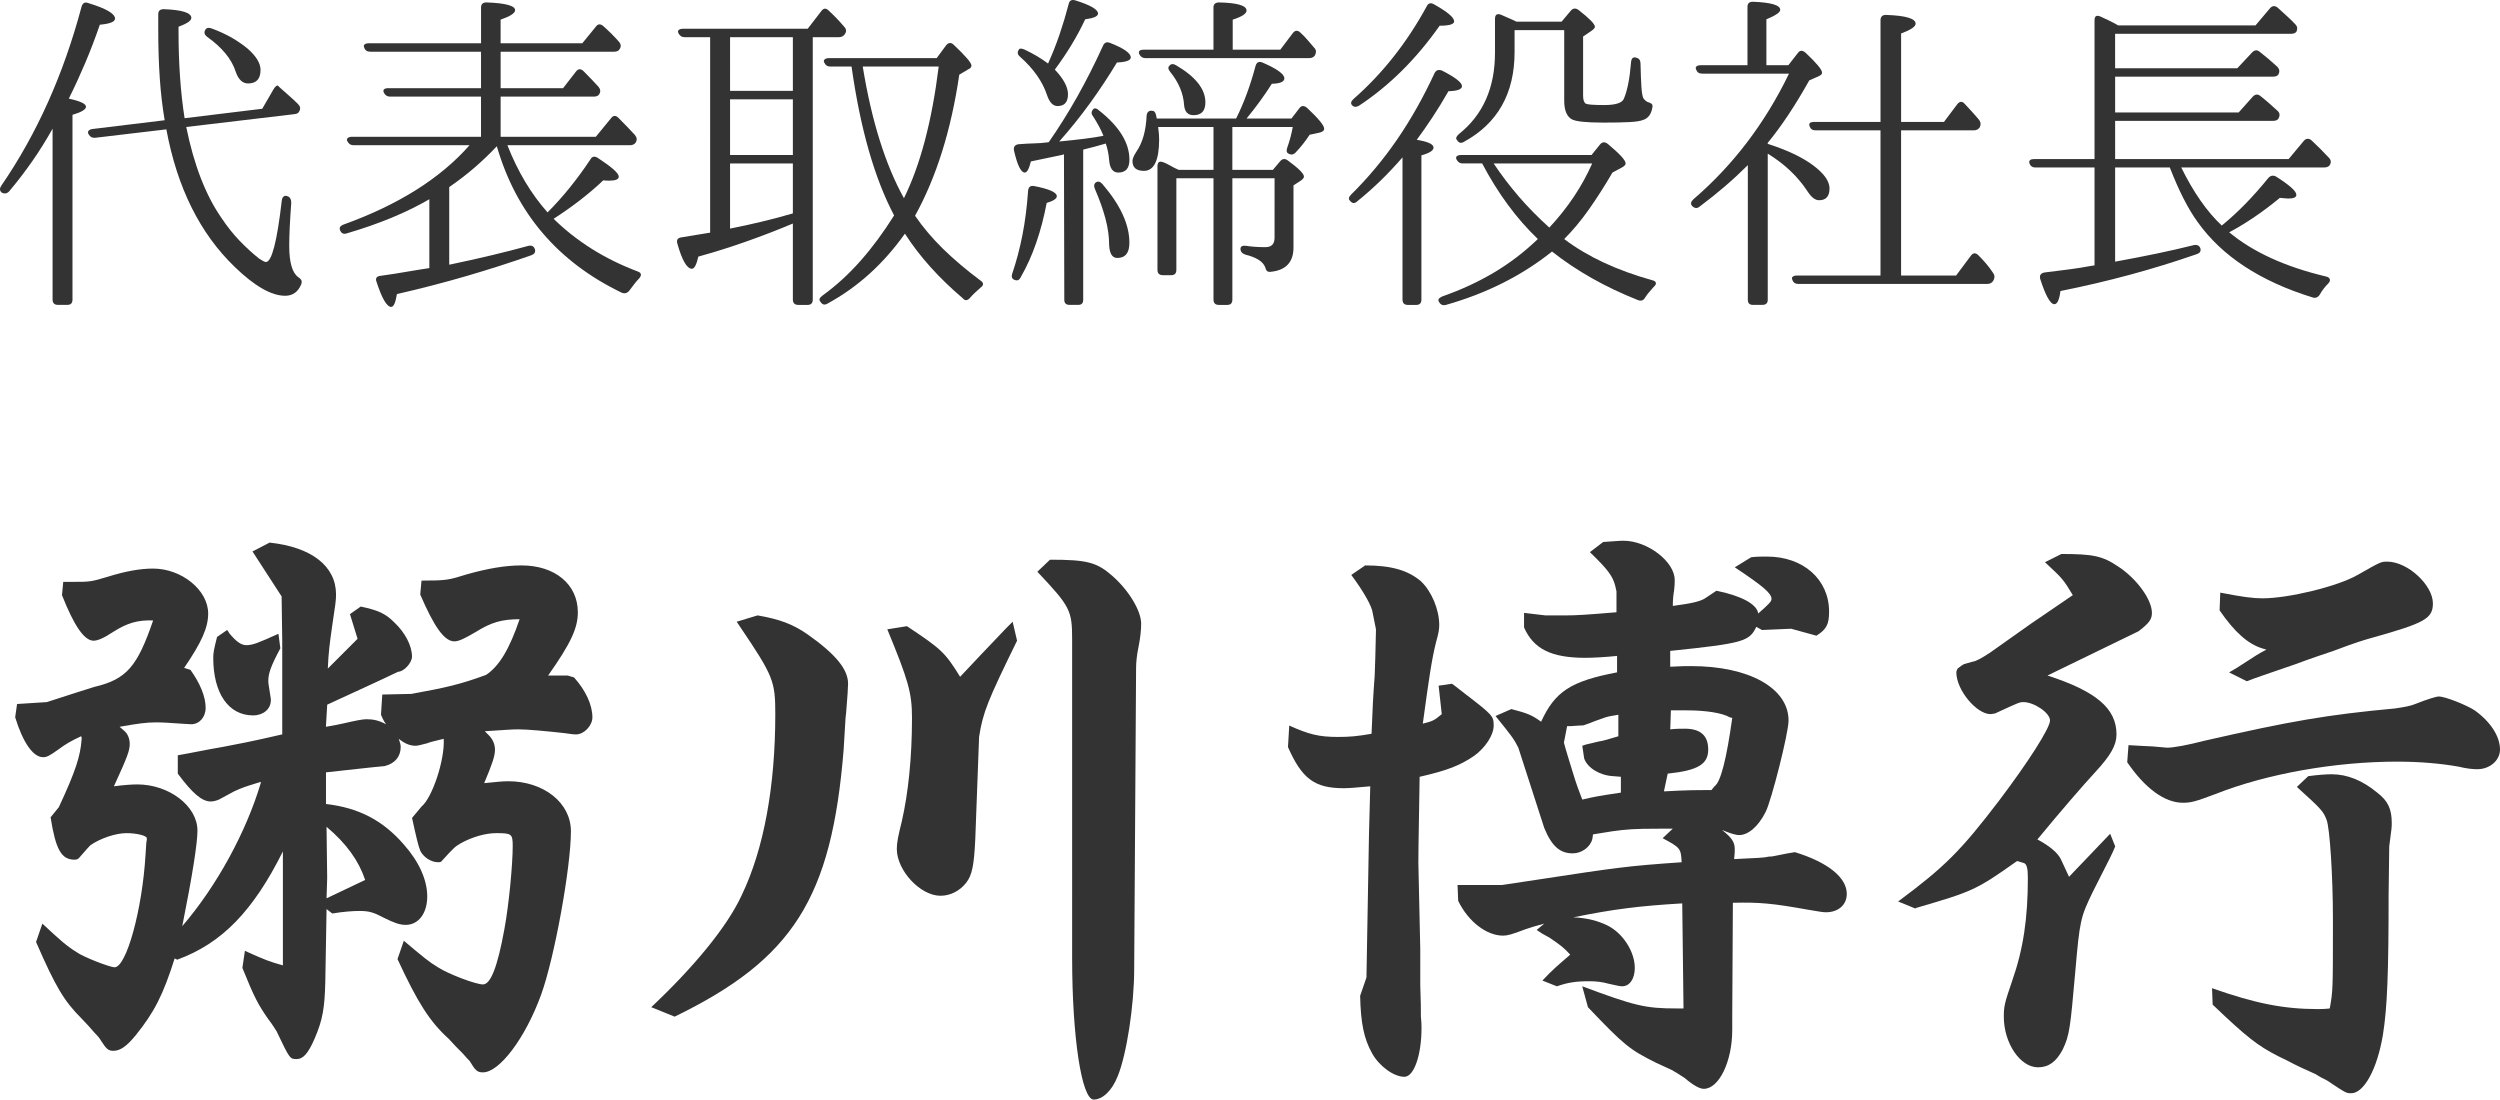 <?xml version="1.0" encoding="utf-8"?>
<!-- Generator: Adobe Illustrator 15.0.0, SVG Export Plug-In . SVG Version: 6.00 Build 0)  -->
<!DOCTYPE svg PUBLIC "-//W3C//DTD SVG 1.1//EN" "http://www.w3.org/Graphics/SVG/1.1/DTD/svg11.dtd">
<svg version="1.1" id="レイヤー_1" xmlns="http://www.w3.org/2000/svg" xmlns:xlink="http://www.w3.org/1999/xlink" x="0px"
	 y="0px" width="118.497px" height="52.119px" viewBox="0 0 118.497 52.119" enable-background="new 0 0 118.497 52.119"
	 xml:space="preserve">
<g>
	<path fill="#333333" d="M3.261,4.675C3.805,4.792,4.076,4.92,4.076,5.059c0,0.128-0.213,0.256-0.64,0.384v8.752
		c0,0.17-0.08,0.256-0.24,0.256H2.749c-0.171,0-0.257-0.086-0.257-0.256V6.099C1.917,7.134,1.229,8.125,0.429,9.075
		C0.322,9.182,0.205,9.198,0.076,9.123c-0.096-0.085-0.102-0.192-0.016-0.32C1.746,6.35,3.015,3.518,3.868,0.307
		c0.054-0.17,0.16-0.224,0.32-0.16c0.843,0.256,1.264,0.501,1.264,0.736c0,0.149-0.239,0.246-0.72,0.288
		C4.52,1.79,4.29,2.39,4.045,2.971C3.799,3.552,3.538,4.12,3.261,4.675z M8.828,6.019c0.363,1.792,0.918,3.227,1.664,4.304
		c0.277,0.416,0.568,0.782,0.872,1.096c0.305,0.314,0.61,0.595,0.92,0.84c0.16,0.107,0.267,0.16,0.32,0.16
		c0.277,0,0.528-0.971,0.752-2.912c0.011-0.096,0.043-0.163,0.096-0.2c0.054-0.037,0.123-0.034,0.208,0.008
		c0.097,0.042,0.145,0.144,0.145,0.304c-0.064,0.864-0.096,1.542-0.096,2.032c0,0.79,0.144,1.286,0.432,1.488
		c0.064,0.043,0.109,0.085,0.136,0.128c0.026,0.043,0.029,0.106,0.008,0.192c-0.149,0.373-0.405,0.56-0.768,0.56
		c-0.65,0-1.445-0.453-2.384-1.36c-1.653-1.589-2.736-3.765-3.248-6.528l-3.376,0.4c-0.139,0.011-0.24-0.042-0.304-0.16
		c-0.043-0.064-0.046-0.12-0.009-0.168c0.037-0.048,0.099-0.077,0.185-0.088l3.424-0.416C7.698,5.069,7.62,4.4,7.572,3.691
		s-0.071-1.469-0.071-2.28V0.675c0-0.16,0.085-0.24,0.256-0.24c0.874,0.032,1.312,0.17,1.312,0.416c0,0.128-0.202,0.267-0.607,0.416
		v0.208c0,1.536,0.096,2.912,0.288,4.128l3.68-0.448l0.528-0.912c0.042-0.074,0.085-0.128,0.128-0.16
		c0.042-0.032,0.074-0.038,0.096-0.016l0.08,0.08c0.139,0.128,0.28,0.253,0.424,0.376s0.29,0.259,0.44,0.408
		c0.106,0.107,0.128,0.219,0.063,0.336c-0.032,0.086-0.112,0.134-0.24,0.144L8.828,6.019z M9.725,1.427
		c0.054-0.106,0.154-0.133,0.304-0.08c0.373,0.139,0.701,0.291,0.984,0.456c0.282,0.166,0.53,0.339,0.744,0.52
		c0.395,0.352,0.592,0.683,0.592,0.992c0,0.427-0.197,0.64-0.592,0.64c-0.267,0-0.464-0.192-0.592-0.576
		c-0.192-0.586-0.641-1.13-1.345-1.632C9.692,1.651,9.66,1.544,9.725,1.427z"/>
	<path fill="#333333" d="M23.549,6.931c-0.32,0.342-0.664,0.672-1.032,0.992s-0.776,0.635-1.224,0.944v3.68
		c0.714-0.149,1.384-0.298,2.008-0.448c0.624-0.149,1.208-0.298,1.752-0.448c0.16-0.032,0.261,0.027,0.304,0.176
		c0.032,0.128-0.026,0.219-0.176,0.272c-0.971,0.342-1.984,0.667-3.04,0.976s-2.166,0.597-3.328,0.864
		c-0.063,0.405-0.154,0.608-0.271,0.608c-0.203,0-0.433-0.39-0.688-1.168c-0.074-0.181-0.016-0.283,0.176-0.304
		c0.171-0.021,0.405-0.056,0.704-0.104c0.299-0.048,0.667-0.109,1.104-0.184l0.512-0.08V9.443c-1.077,0.629-2.379,1.168-3.904,1.616
		c-0.149,0.054-0.256,0.011-0.319-0.128c-0.064-0.128-0.011-0.224,0.159-0.288c2.603-0.939,4.593-2.192,5.969-3.76h-5.504
		c-0.129,0-0.225-0.064-0.288-0.192c-0.032-0.053-0.027-0.102,0.016-0.144s0.112-0.064,0.208-0.064h6.112V4.579h-4.32
		c-0.128,0-0.224-0.064-0.288-0.192c-0.054-0.138,0.021-0.208,0.224-0.208h4.385V2.451h-5.248c-0.149,0-0.246-0.064-0.288-0.192
		c-0.032-0.064-0.027-0.114,0.016-0.152s0.112-0.056,0.208-0.056h5.313V0.355c0-0.16,0.085-0.24,0.256-0.24
		c0.906,0.032,1.359,0.155,1.359,0.368c0,0.139-0.229,0.288-0.688,0.448v1.12h3.872l0.64-0.784c0.097-0.138,0.214-0.149,0.353-0.032
		c0.288,0.256,0.538,0.507,0.752,0.752c0.096,0.118,0.101,0.235,0.016,0.352c-0.043,0.075-0.128,0.112-0.256,0.112h-5.376v1.728
		h2.96l0.608-0.784c0.106-0.139,0.224-0.149,0.352-0.032c0.139,0.139,0.267,0.27,0.384,0.392s0.229,0.243,0.336,0.36
		c0.097,0.118,0.106,0.235,0.032,0.352c-0.043,0.075-0.128,0.112-0.256,0.112h-4.416v1.904h4.512l0.721-0.88
		c0.106-0.139,0.224-0.144,0.352-0.016c0.149,0.149,0.29,0.293,0.424,0.432s0.254,0.267,0.36,0.384
		c0.096,0.118,0.106,0.235,0.032,0.352c-0.054,0.085-0.145,0.128-0.272,0.128h-5.808c0.49,1.248,1.125,2.31,1.903,3.184
		c0.715-0.714,1.393-1.552,2.032-2.512c0.074-0.138,0.187-0.165,0.336-0.08c0.672,0.438,1.008,0.736,1.008,0.896
		c0,0.128-0.149,0.192-0.447,0.192c-0.139,0-0.235-0.005-0.288-0.016c-0.662,0.629-1.445,1.237-2.353,1.824
		c0.544,0.534,1.146,1.008,1.809,1.424c0.661,0.416,1.386,0.773,2.176,1.072c0.181,0.064,0.202,0.176,0.063,0.336
		c-0.085,0.085-0.165,0.178-0.239,0.28c-0.075,0.102-0.149,0.2-0.225,0.297c-0.096,0.117-0.213,0.148-0.352,0.096
		C26.439,12.414,24.466,10.099,23.549,6.931z"/>
	<path fill="#333333" d="M38.524,1.763v12.433c0,0.17-0.08,0.256-0.24,0.256h-0.447c-0.171,0-0.256-0.086-0.256-0.256v-3.601
		c-0.736,0.31-1.476,0.595-2.217,0.856c-0.741,0.262-1.496,0.499-2.264,0.712c-0.086,0.384-0.187,0.576-0.304,0.576
		c-0.235,0-0.464-0.395-0.688-1.184c-0.054-0.181,0.011-0.282,0.192-0.304c0.256-0.042,0.498-0.083,0.728-0.12
		c0.229-0.037,0.44-0.072,0.632-0.104V1.763h-1.216c-0.128,0-0.224-0.064-0.288-0.192c-0.031-0.064-0.026-0.114,0.017-0.152
		c0.042-0.038,0.111-0.056,0.208-0.056h5.903l0.641-0.832c0.106-0.149,0.224-0.16,0.352-0.032c0.128,0.117,0.254,0.24,0.376,0.368
		c0.123,0.128,0.243,0.262,0.36,0.4c0.106,0.107,0.117,0.224,0.032,0.352c-0.064,0.096-0.16,0.144-0.288,0.144H38.524z
		 M34.604,4.307h2.977V1.763h-2.977V4.307z M37.581,4.707h-2.977v2.64h2.977V4.707z M37.581,7.747h-2.977v3.088
		c1.034-0.203,2.026-0.443,2.977-0.72V7.747z M39.356,3.155c-0.139,0-0.234-0.064-0.288-0.192c-0.032-0.053-0.026-0.101,0.017-0.144
		c0.042-0.042,0.111-0.064,0.208-0.064h5.104l0.448-0.608c0.117-0.139,0.24-0.144,0.368-0.016c0.555,0.523,0.832,0.848,0.832,0.976
		c0,0.075-0.048,0.133-0.145,0.176l-0.432,0.256c-0.384,2.624-1.083,4.853-2.096,6.688c0.373,0.544,0.815,1.066,1.327,1.568
		c0.513,0.501,1.104,1.002,1.776,1.504c0.16,0.106,0.16,0.219,0,0.336c-0.086,0.074-0.171,0.152-0.256,0.232
		c-0.086,0.08-0.166,0.162-0.24,0.248c-0.054,0.063-0.109,0.101-0.168,0.111s-0.114-0.016-0.168-0.08
		c-0.576-0.49-1.094-0.992-1.552-1.503c-0.459-0.512-0.859-1.035-1.2-1.568c-1.014,1.43-2.234,2.534-3.664,3.312
		c-0.139,0.085-0.251,0.059-0.336-0.08c-0.086-0.085-0.059-0.182,0.08-0.288c0.65-0.469,1.256-1.021,1.816-1.656
		c0.56-0.634,1.09-1.352,1.592-2.152c-0.929-1.76-1.601-4.112-2.017-7.056H39.356z M40.893,3.155
		c0.213,1.302,0.482,2.47,0.808,3.504c0.325,1.035,0.707,1.947,1.145,2.736c0.778-1.579,1.328-3.659,1.647-6.24H40.893z"/>
	<path fill="#333333" d="M48.093,13.267c-0.128-0.042-0.166-0.144-0.112-0.304c0.192-0.565,0.353-1.17,0.48-1.816
		s0.218-1.352,0.271-2.12c0.021-0.17,0.117-0.24,0.288-0.208c0.715,0.139,1.072,0.299,1.072,0.48c0,0.118-0.16,0.224-0.48,0.32
		c-0.128,0.672-0.293,1.302-0.496,1.888c-0.202,0.587-0.447,1.131-0.735,1.632C48.316,13.277,48.221,13.32,48.093,13.267z
		 M49.709,6.739c0.469-0.672,0.917-1.386,1.344-2.144c0.427-0.757,0.837-1.568,1.231-2.432c0.064-0.149,0.177-0.192,0.336-0.128
		c0.651,0.256,0.977,0.486,0.977,0.688c0,0.139-0.219,0.219-0.656,0.24c-0.405,0.672-0.835,1.32-1.288,1.944s-0.936,1.224-1.447,1.8
		c0.437-0.042,0.829-0.085,1.176-0.128c0.347-0.042,0.653-0.09,0.92-0.144c-0.064-0.16-0.139-0.317-0.225-0.472
		c-0.085-0.155-0.176-0.307-0.271-0.456c-0.096-0.117-0.086-0.234,0.032-0.352c0.063-0.042,0.149-0.016,0.256,0.08
		c0.96,0.757,1.439,1.536,1.439,2.336c0,0.406-0.176,0.608-0.527,0.608c-0.256,0-0.4-0.192-0.433-0.576
		c-0.021-0.277-0.074-0.544-0.16-0.8c-0.319,0.096-0.677,0.192-1.071,0.288v7.12c0,0.16-0.079,0.24-0.236,0.24h-0.408
		c-0.168,0-0.252-0.08-0.252-0.24l-0.016-6.896l-0.112,0.032c-0.117,0.021-0.296,0.059-0.536,0.112
		c-0.239,0.053-0.547,0.117-0.92,0.192c-0.085,0.352-0.182,0.528-0.288,0.528c-0.182,0-0.352-0.346-0.512-1.04
		c-0.032-0.181,0.043-0.282,0.224-0.304c0.277-0.021,0.522-0.035,0.736-0.04c0.213-0.005,0.4-0.019,0.561-0.04L49.709,6.739z
		 M49.677,3.011c0.202-0.448,0.384-0.906,0.544-1.376c0.16-0.469,0.304-0.949,0.432-1.44c0.032-0.17,0.139-0.229,0.32-0.176
		c0.715,0.224,1.072,0.432,1.072,0.624c0,0.128-0.203,0.219-0.608,0.272c-0.373,0.8-0.854,1.595-1.439,2.384
		c0.415,0.438,0.623,0.827,0.623,1.168c0,0.374-0.165,0.56-0.495,0.56c-0.214,0-0.379-0.17-0.496-0.512
		c-0.214-0.65-0.641-1.258-1.28-1.824c-0.128-0.106-0.144-0.224-0.048-0.352c0.032-0.053,0.122-0.048,0.271,0.016
		c0.203,0.096,0.395,0.197,0.576,0.304C49.33,2.766,49.506,2.883,49.677,3.011z M51.948,8.643c0.097-0.064,0.197-0.038,0.305,0.08
		c0.853,0.992,1.279,1.92,1.279,2.784c0,0.48-0.191,0.72-0.575,0.72c-0.235,0-0.363-0.203-0.385-0.608
		c0-0.405-0.059-0.826-0.176-1.264S52.114,9.454,51.9,8.963C51.837,8.813,51.853,8.707,51.948,8.643z M58.412,8.051h1.921
		l0.352-0.416c0.106-0.117,0.224-0.128,0.352-0.032c0.513,0.374,0.769,0.629,0.769,0.768c0,0.054-0.043,0.112-0.128,0.176
		l-0.368,0.24v2.944c0,0.693-0.357,1.077-1.072,1.152c-0.085,0.011-0.146-0.002-0.184-0.04c-0.038-0.037-0.066-0.099-0.088-0.184
		c-0.107-0.267-0.422-0.464-0.944-0.592c-0.149-0.053-0.224-0.144-0.224-0.272c0-0.117,0.09-0.166,0.271-0.144
		c0.245,0.042,0.55,0.064,0.912,0.064c0.288,0,0.432-0.149,0.432-0.448V8.451h-2v5.745c0,0.17-0.079,0.256-0.239,0.256h-0.4
		c-0.171,0-0.256-0.086-0.256-0.256V8.451h-1.76v4.336c0,0.171-0.08,0.256-0.24,0.256h-0.4c-0.17,0-0.256-0.085-0.256-0.256V7.891
		c0-0.213,0.097-0.277,0.288-0.192l-0.063-0.032c0.138,0.053,0.271,0.117,0.399,0.192s0.256,0.139,0.384,0.192h1.648V6.019h-2.624
		c0.032,0.224,0.048,0.416,0.048,0.576c0,1.003-0.24,1.504-0.72,1.504c-0.363,0-0.544-0.155-0.544-0.467
		c0-0.107,0.063-0.257,0.191-0.451c0.288-0.418,0.448-0.987,0.48-1.706c0.021-0.17,0.112-0.245,0.271-0.224
		c0.086,0,0.145,0.069,0.177,0.208l0.031,0.16h3.761c0.362-0.714,0.672-1.552,0.928-2.512c0.054-0.16,0.16-0.208,0.32-0.144
		c0.693,0.299,1.04,0.549,1.04,0.752c0,0.16-0.198,0.246-0.593,0.256c-0.352,0.555-0.752,1.104-1.199,1.648h2.128l0.368-0.48
		C61.677,5,61.799,4.99,61.948,5.107c0.544,0.508,0.816,0.839,0.816,0.992c0,0.096-0.08,0.16-0.24,0.192l-0.448,0.096
		c-0.202,0.31-0.427,0.592-0.672,0.848c-0.106,0.107-0.224,0.118-0.352,0.032c-0.075-0.042-0.086-0.138-0.032-0.288
		s0.102-0.304,0.145-0.464c0.042-0.16,0.079-0.325,0.111-0.496h-2.864V8.051z M57.517,2.355v-2c0-0.16,0.091-0.24,0.272-0.24
		c0.863,0.021,1.296,0.149,1.296,0.384c0,0.149-0.219,0.293-0.656,0.432v1.424h2.256l0.592-0.784
		c0.106-0.139,0.225-0.149,0.353-0.032c0.117,0.106,0.229,0.221,0.336,0.344c0.106,0.123,0.218,0.253,0.336,0.392
		c0.085,0.085,0.096,0.197,0.032,0.336c-0.054,0.096-0.15,0.144-0.288,0.144h-7.761c-0.128,0-0.224-0.064-0.287-0.192
		c-0.054-0.139,0.021-0.208,0.224-0.208H57.517z M55.437,3.107c0.074-0.085,0.176-0.091,0.304-0.016
		c0.929,0.544,1.393,1.131,1.393,1.76c0,0.406-0.187,0.608-0.561,0.608c-0.267,0-0.416-0.155-0.447-0.464
		c-0.032-0.554-0.251-1.083-0.656-1.584C55.362,3.283,55.352,3.182,55.437,3.107z"/>
	<path fill="#333333" d="M67.152,6.627c0.53,0.085,0.796,0.208,0.796,0.368c0,0.139-0.191,0.262-0.575,0.368v6.833
		c0,0.17-0.079,0.256-0.236,0.256h-0.408c-0.168,0-0.252-0.086-0.252-0.256V7.459c-0.342,0.395-0.69,0.765-1.048,1.112
		S64.7,9.246,64.316,9.555c-0.117,0.107-0.229,0.091-0.336-0.048c-0.074-0.075-0.054-0.17,0.064-0.288
		c0.8-0.789,1.525-1.658,2.178-2.608c0.652-0.949,1.244-2,1.778-3.152c0.074-0.139,0.191-0.176,0.352-0.112
		c0.629,0.32,0.944,0.565,0.944,0.736c0,0.149-0.214,0.229-0.641,0.24c-0.256,0.448-0.509,0.862-0.76,1.24
		S67.397,6.296,67.152,6.627z M64.093,4.995c-0.086-0.085-0.064-0.187,0.063-0.304c1.376-1.206,2.533-2.672,3.473-4.4
		c0.074-0.149,0.191-0.176,0.352-0.08c0.629,0.352,0.944,0.619,0.944,0.8c0,0.139-0.229,0.208-0.688,0.208
		c-1.109,1.579-2.384,2.843-3.824,3.792C64.284,5.085,64.178,5.081,64.093,4.995z M69.324,7.747c-0.128,0-0.224-0.064-0.288-0.192
		c-0.031-0.064-0.026-0.114,0.017-0.152c0.042-0.037,0.112-0.056,0.208-0.056h6.176l0.4-0.496c0.106-0.128,0.229-0.138,0.368-0.032
		c0.564,0.469,0.848,0.779,0.848,0.928c0,0.064-0.059,0.128-0.176,0.192l-0.448,0.24c-0.374,0.64-0.747,1.224-1.12,1.752
		c-0.373,0.528-0.763,0.995-1.168,1.4c1.099,0.832,2.49,1.482,4.176,1.952c0.096,0.021,0.152,0.061,0.168,0.12
		c0.017,0.059-0.019,0.126-0.104,0.2c-0.075,0.086-0.147,0.168-0.216,0.248c-0.07,0.08-0.131,0.163-0.185,0.248
		c-0.074,0.139-0.187,0.182-0.336,0.128c-1.558-0.618-2.917-1.386-4.08-2.304c-1.43,1.142-3.104,1.984-5.023,2.528
		c-0.15,0.042-0.262-0.006-0.336-0.145c-0.064-0.096-0.012-0.182,0.159-0.256c0.886-0.31,1.704-0.688,2.456-1.136
		s1.442-0.976,2.072-1.584c-1.014-0.971-1.894-2.166-2.64-3.584H69.324z M71.789,1.427v1.04c0,1.963-0.801,3.381-2.4,4.256
		c-0.139,0.085-0.251,0.054-0.336-0.096c-0.064-0.064-0.032-0.155,0.096-0.272c1.142-0.907,1.712-2.192,1.712-3.856v-1.6
		c0-0.213,0.102-0.277,0.305-0.192l-0.145-0.064c0.159,0.075,0.311,0.141,0.454,0.2s0.279,0.12,0.406,0.184h2.136l0.431-0.512
		c0.105-0.128,0.229-0.144,0.366-0.048c0.522,0.406,0.783,0.672,0.783,0.8c0,0.054-0.054,0.118-0.16,0.192l-0.4,0.272v2.8
		c0,0.203,0.044,0.331,0.13,0.384c0.085,0.042,0.375,0.064,0.869,0.064c0.548,0,0.859-0.102,0.935-0.304
		c0.075-0.17,0.143-0.4,0.202-0.688c0.059-0.288,0.104-0.634,0.137-1.04c0.021-0.213,0.122-0.277,0.304-0.192
		c0.097,0.032,0.145,0.123,0.145,0.272c0.011,0.438,0.023,0.79,0.04,1.056c0.016,0.267,0.045,0.453,0.088,0.56
		c0.053,0.085,0.122,0.149,0.208,0.192c0.085,0.021,0.149,0.051,0.191,0.088c0.043,0.038,0.054,0.099,0.032,0.184
		c-0.054,0.31-0.197,0.501-0.432,0.576c-0.128,0.054-0.347,0.088-0.656,0.104c-0.31,0.016-0.72,0.024-1.231,0.024
		c-0.812,0-1.313-0.053-1.505-0.16c-0.234-0.139-0.352-0.432-0.352-0.88V1.427H71.789z M70.797,7.747
		c0.362,0.544,0.76,1.066,1.191,1.568c0.433,0.501,0.915,0.992,1.448,1.472c0.875-0.938,1.552-1.952,2.032-3.04H70.797z"/>
	<path fill="#333333" d="M83.789,6.819c0.469,0.149,0.882,0.31,1.239,0.48c0.357,0.171,0.664,0.352,0.92,0.544
		c0.513,0.384,0.769,0.747,0.769,1.088c0,0.374-0.166,0.56-0.496,0.56c-0.182,0-0.363-0.138-0.544-0.416
		c-0.459-0.704-1.088-1.301-1.888-1.792v6.928c0,0.16-0.086,0.24-0.257,0.24h-0.447c-0.16,0-0.24-0.08-0.24-0.24V7.827
		c-0.342,0.342-0.701,0.675-1.08,1c-0.379,0.326-0.781,0.648-1.208,0.968c-0.117,0.096-0.234,0.085-0.352-0.032
		c-0.086-0.096-0.064-0.202,0.063-0.32c1.877-1.61,3.387-3.595,4.528-5.952h-4.112c-0.149,0-0.245-0.064-0.288-0.192
		c-0.032-0.064-0.026-0.114,0.016-0.152c0.043-0.038,0.112-0.056,0.208-0.056h2.208V0.323c0-0.16,0.086-0.24,0.257-0.24
		c0.863,0.032,1.296,0.16,1.296,0.384c0,0.118-0.219,0.267-0.656,0.448v2.176h1.04l0.448-0.576c0.096-0.138,0.218-0.144,0.368-0.016
		c0.522,0.491,0.783,0.805,0.783,0.944c0,0.064-0.048,0.118-0.144,0.16l-0.464,0.208c-0.662,1.184-1.317,2.17-1.968,2.96V6.819z
		 M89.133,13.059v-6.88h-3.072c-0.149,0-0.245-0.064-0.288-0.192c-0.054-0.139,0.021-0.208,0.225-0.208h3.136V0.963
		c0-0.17,0.085-0.256,0.256-0.256c0.938,0.032,1.408,0.17,1.408,0.416c0,0.139-0.229,0.293-0.688,0.464v4.192h2.032l0.624-0.832
		c0.117-0.149,0.234-0.16,0.352-0.032c0.128,0.139,0.251,0.272,0.368,0.4s0.225,0.25,0.32,0.368C93.89,5.79,93.9,5.907,93.837,6.035
		c-0.064,0.096-0.16,0.144-0.288,0.144h-3.44v6.88h2.608l0.704-0.944c0.106-0.138,0.224-0.144,0.352-0.016l-0.016-0.016
		c0.149,0.149,0.282,0.293,0.399,0.432c0.117,0.139,0.225,0.283,0.32,0.432c0.074,0.096,0.08,0.208,0.016,0.336
		c-0.063,0.118-0.165,0.176-0.304,0.176h-8.944c-0.149,0-0.245-0.064-0.287-0.192c-0.032-0.064-0.027-0.114,0.016-0.152
		c0.042-0.037,0.112-0.056,0.208-0.056H89.133z"/>
	<path fill="#333333" d="M103.389,7.939c0.576,1.173,1.216,2.091,1.92,2.752c0.746-0.608,1.482-1.36,2.208-2.256
		c0.106-0.118,0.229-0.139,0.368-0.064c0.64,0.406,0.96,0.694,0.96,0.864c0,0.118-0.128,0.176-0.384,0.176
		c-0.011,0-0.049-0.002-0.112-0.008c-0.064-0.005-0.16-0.013-0.288-0.024c-0.8,0.662-1.6,1.206-2.4,1.632
		c1.131,0.939,2.662,1.638,4.593,2.096c0.096,0.021,0.154,0.064,0.176,0.128s-0.006,0.133-0.08,0.208
		c-0.16,0.16-0.294,0.337-0.4,0.528c-0.085,0.128-0.197,0.171-0.336,0.128c-2.485-0.768-4.304-1.962-5.456-3.584
		c-0.447-0.618-0.885-1.477-1.312-2.576h-2.592v4.464c0.704-0.128,1.362-0.256,1.976-0.384c0.613-0.128,1.197-0.261,1.752-0.4
		c0.171-0.032,0.277,0.027,0.32,0.176c0.021,0.128-0.043,0.213-0.192,0.256c-1.045,0.363-2.102,0.688-3.168,0.976
		c-1.066,0.288-2.16,0.544-3.28,0.768c-0.053,0.416-0.149,0.624-0.287,0.624c-0.192,0-0.416-0.4-0.673-1.2
		c-0.042-0.17,0.027-0.272,0.208-0.304c0.448-0.053,0.851-0.104,1.208-0.152c0.357-0.048,0.675-0.098,0.952-0.152l0.208-0.032v-4.64
		h-2.8c-0.149,0-0.245-0.069-0.288-0.208c-0.032-0.128,0.048-0.192,0.24-0.192h2.848V0.963c0-0.203,0.097-0.261,0.288-0.176
		c0.117,0.054,0.248,0.115,0.393,0.184c0.144,0.07,0.29,0.147,0.439,0.232h6.512l0.688-0.816c0.106-0.117,0.224-0.128,0.352-0.032
		c0.149,0.139,0.296,0.272,0.44,0.4c0.144,0.128,0.28,0.261,0.408,0.4c0.096,0.096,0.111,0.213,0.048,0.352
		c-0.054,0.064-0.139,0.096-0.256,0.096h-8.336v1.632h5.792l0.704-0.752c0.117-0.117,0.234-0.128,0.352-0.032
		c0.149,0.118,0.293,0.235,0.432,0.352c0.139,0.118,0.277,0.24,0.416,0.368c0.097,0.106,0.112,0.224,0.049,0.352
		c-0.043,0.075-0.134,0.112-0.272,0.112h-7.472v1.696h5.855l0.672-0.752c0.117-0.117,0.234-0.128,0.353-0.032
		c0.149,0.118,0.293,0.237,0.432,0.36c0.139,0.123,0.272,0.243,0.4,0.36c0.096,0.096,0.106,0.214,0.032,0.352
		c-0.043,0.075-0.134,0.112-0.272,0.112h-7.472v1.808h8.224l0.72-0.864c0.106-0.117,0.225-0.128,0.353-0.032
		c0.277,0.256,0.56,0.539,0.848,0.848c0.096,0.107,0.102,0.224,0.016,0.352c-0.053,0.064-0.139,0.096-0.256,0.096H103.389z"/>
	<path fill="#333333" d="M15.448,34.449c0.359-0.06,0.659-0.12,0.779-0.149c0.66-0.15,0.96-0.21,1.141-0.21
		c0.33,0,0.6,0.06,0.93,0.239c-0.15-0.21-0.18-0.33-0.24-0.449l0.061-0.96l1.38-0.03c1.649-0.3,2.31-0.45,3.54-0.9
		c0.63-0.42,1.109-1.229,1.59-2.64c-0.841,0-1.351,0.15-2.07,0.6c-0.51,0.301-0.81,0.45-1.02,0.45c-0.48,0-0.96-0.689-1.62-2.22
		l0.06-0.66c1.2,0,1.29-0.03,2.16-0.3c0.96-0.27,1.8-0.42,2.58-0.42c1.59,0,2.67,0.899,2.67,2.22c0,0.75-0.33,1.47-1.41,3h0.93
		l0.3,0.09c0.54,0.601,0.87,1.29,0.87,1.89c0,0.391-0.39,0.811-0.779,0.811c-0.12,0-0.33-0.03-0.54-0.061
		c-0.811-0.09-1.74-0.18-2.19-0.18c-0.3,0-0.66,0.03-1.59,0.09l0.18,0.181c0.181,0.18,0.301,0.42,0.301,0.689
		c0,0.3-0.12,0.66-0.511,1.59c0.601-0.06,0.87-0.09,1.141-0.09c1.68,0,2.97,1.02,2.97,2.37c0,1.71-0.78,6-1.41,7.739
		c-0.75,2.07-1.979,3.69-2.76,3.69c-0.271,0-0.36-0.091-0.63-0.54c-0.061-0.061-0.18-0.181-0.33-0.36
		c-0.24-0.24-0.45-0.45-0.66-0.689c-0.899-0.811-1.47-1.71-2.43-3.78l0.3-0.87c0.93,0.78,1.17,0.99,1.62,1.26
		c0.51,0.33,1.8,0.811,2.13,0.811c0.36,0,0.689-0.811,1.02-2.64c0.21-1.141,0.391-3.03,0.391-3.931c0-0.569-0.061-0.6-0.78-0.6
		c-0.51,0-1.14,0.18-1.68,0.479c-0.3,0.181-0.3,0.181-0.93,0.87c-0.03,0.03-0.091,0.03-0.15,0.03c-0.33,0-0.69-0.24-0.84-0.54
		c-0.09-0.21-0.21-0.72-0.391-1.56l0.45-0.54c0.51-0.42,1.11-2.22,1.05-3.21c-0.6,0.149-0.63,0.149-0.779,0.21
		c-0.24,0.06-0.45,0.12-0.54,0.12c-0.271,0-0.51-0.09-0.811-0.33c0.061,0.18,0.091,0.27,0.091,0.39c0,0.45-0.271,0.78-0.75,0.9
		c0,0-0.931,0.09-2.79,0.3v1.5c1.56,0.18,2.699,0.78,3.689,1.92c0.72,0.81,1.11,1.68,1.11,2.46c0,0.81-0.42,1.35-1.021,1.35
		c-0.27,0-0.54-0.09-1.02-0.33c-0.51-0.27-0.72-0.33-1.17-0.33c-0.3,0-0.75,0.03-1.29,0.12l-0.271-0.21l-0.06,3.45
		c-0.03,1.229-0.12,1.8-0.51,2.7c-0.3,0.689-0.54,0.96-0.84,0.96c-0.33,0-0.33,0-0.96-1.32c-0.061-0.09-0.181-0.3-0.391-0.57
		c-0.479-0.689-0.66-1.02-1.229-2.43l0.12-0.81c0.989,0.449,1.17,0.51,1.8,0.689v-5.399c-1.41,2.819-2.88,4.35-5.01,5.13
		l-0.12-0.061c-0.54,1.71-0.96,2.55-1.86,3.66c-0.42,0.51-0.72,0.72-1.05,0.72c-0.24,0-0.33-0.09-0.6-0.51
		c-0.03-0.06-0.12-0.18-0.3-0.36c-0.181-0.21-0.391-0.449-0.601-0.659c-0.84-0.841-1.229-1.5-2.159-3.63l0.3-0.87
		c0.87,0.81,1.14,1.05,1.62,1.35c0.329,0.24,1.59,0.72,1.8,0.72c0.569,0,1.319-2.76,1.47-5.34c0.03-0.359,0.03-0.63,0.06-0.689
		v-0.09c0-0.12-0.479-0.24-0.96-0.24c-0.51,0-1.229,0.24-1.71,0.57c-0.09,0.09-0.09,0.09-0.51,0.569
		c-0.06,0.09-0.149,0.12-0.24,0.12c-0.63,0-0.899-0.479-1.14-2.01l0.39-0.479c0.811-1.74,1.021-2.431,1.08-3.21v-0.12l-0.029-0.03
		c-0.45,0.21-0.721,0.36-1.08,0.63c-0.42,0.3-0.54,0.36-0.721,0.36c-0.479,0-0.96-0.721-1.319-1.891l0.09-0.63l1.41-0.09
		c1.02-0.33,1.949-0.63,2.25-0.72c1.529-0.36,2.039-0.96,2.789-3.15c-0.72-0.029-1.229,0.12-1.89,0.54
		c-0.45,0.301-0.75,0.42-0.93,0.42c-0.45,0-0.93-0.72-1.5-2.159l0.06-0.63h0.45c0.78,0,0.87,0,1.65-0.24
		c0.87-0.271,1.56-0.39,2.159-0.39c1.351,0,2.61,1.02,2.61,2.13c0,0.659-0.3,1.35-1.14,2.579l0.3,0.091
		c0.45,0.63,0.72,1.26,0.72,1.8c0,0.449-0.3,0.779-0.689,0.779L8.578,34.3c-0.42-0.03-0.87-0.061-1.17-0.061
		c-0.479,0-0.9,0.061-1.74,0.21l0.21,0.181c0.181,0.149,0.271,0.39,0.271,0.63c0,0.33-0.12,0.63-0.75,2.01
		c0.45-0.061,0.84-0.09,1.109-0.09c1.5,0,2.851,1.02,2.851,2.189c0,0.6-0.24,2.13-0.72,4.53c1.649-1.92,3.029-4.47,3.72-6.78v-0.06
		c-0.48,0.149-0.69,0.21-0.99,0.33l-0.271,0.12l-0.72,0.39c-0.149,0.06-0.27,0.09-0.39,0.09c-0.42,0-0.87-0.39-1.561-1.32V35.8
		c0.69-0.12,1.381-0.271,2.101-0.391c0.78-0.149,1.29-0.24,2.85-0.6v-4.41l-0.03-2.13l-1.38-2.13l0.811-0.42
		c1.979,0.21,3.149,1.11,3.149,2.46c0,0.27-0.03,0.48-0.18,1.47c-0.12,0.84-0.18,1.29-0.21,2.04l1.41-1.41l-0.36-1.17l0.51-0.359
		c0.84,0.18,1.17,0.33,1.59,0.75c0.511,0.479,0.84,1.109,0.84,1.619c0,0.301-0.39,0.721-0.659,0.721
		c-0.931,0.449-1.74,0.81-3.36,1.56L15.448,34.449z M10.888,30.04c0.301,0.359,0.54,0.54,0.78,0.54c0.3,0,0.54-0.091,1.53-0.54
		l0.09,0.689c-0.45,0.84-0.57,1.2-0.57,1.53c0,0.12,0,0.12,0.12,0.87v0.06c0,0.42-0.359,0.72-0.84,0.72
		c-1.17,0-1.89-1.05-1.89-2.729c0-0.24,0.029-0.39,0.18-0.99l0.48-0.33L10.888,30.04z M17.308,41.709
		c-0.3-0.899-0.87-1.71-1.83-2.52l0.03,2.43l-0.03,0.96L17.308,41.709z"/>
	<path fill="#333333" d="M30.868,47.739c2.011-1.891,3.601-3.811,4.29-5.311c1.05-2.189,1.59-5.159,1.59-8.579
		c0-1.561-0.09-1.8-1.649-4.11l-0.181-0.27l0.99-0.3c1.05,0.18,1.68,0.42,2.37,0.899c1.32,0.931,1.92,1.65,1.92,2.34
		c0,0.15-0.03,0.63-0.09,1.351l-0.03,0.27l-0.09,1.5c-0.57,7.05-2.4,9.93-8.01,12.659L30.868,47.739z M42.988,29.68
		c1.62,1.08,1.8,1.229,2.52,2.399l0.99-1.05l1.2-1.26l0.3-0.3l0.21,0.899c-1.38,2.82-1.62,3.391-1.8,4.561l-0.181,4.859
		c-0.06,1.23-0.149,1.68-0.42,2.04c-0.3,0.39-0.75,0.63-1.229,0.63c-0.96,0-2.07-1.2-2.07-2.22c0-0.3,0.061-0.6,0.24-1.32
		c0.3-1.319,0.48-3,0.48-4.89c0-1.2-0.181-1.8-1.171-4.199L42.988,29.68z M49.768,26.529c1.771,0,2.22,0.12,2.97,0.78
		c0.78,0.69,1.351,1.65,1.351,2.25c0,0.271-0.03,0.63-0.12,1.08c-0.09,0.42-0.12,0.78-0.12,1.02l-0.09,14.28
		c0,1.709-0.36,4.05-0.78,5.069c-0.27,0.69-0.72,1.11-1.14,1.11c-0.57,0-1.021-2.971-1.021-6.69V30.31c0-1.38-0.09-1.56-1.649-3.21
		L49.768,26.529z"/>
	<path fill="#333333" d="M64.708,26.8c1.261,0,2.04,0.24,2.641,0.75c0.51,0.479,0.869,1.35,0.869,2.069
		c0,0.211-0.029,0.391-0.149,0.811c-0.21,0.84-0.33,1.68-0.63,3.87c0.479-0.12,0.54-0.15,0.899-0.45l-0.149-1.35l0.63-0.091
		l0.09,0.061l0.54,0.42c1.29,0.99,1.35,1.05,1.35,1.5s-0.39,1.05-0.93,1.439c-0.66,0.45-1.26,0.69-2.58,0.99
		c-0.06,3.63-0.06,3.63-0.06,4.08l0.09,4.079v1.71c0.03,0.721,0.03,1.2,0.03,1.5c0.029,0.33,0.029,0.36,0.029,0.54
		c0,1.29-0.359,2.311-0.81,2.311c-0.51,0-1.2-0.511-1.53-1.11c-0.39-0.689-0.54-1.439-0.569-2.729l0.3-0.87l0.12-6.81l0.06-2.25
		c-0.689,0.06-0.99,0.09-1.26,0.09c-1.38,0-1.979-0.45-2.64-1.95l0.06-1.02c0.93,0.42,1.41,0.54,2.31,0.54
		c0.54,0,0.9-0.03,1.591-0.15c0.06-1.41,0.06-1.53,0.149-2.76c0.03-0.81,0.03-0.81,0.061-2.189l-0.15-0.75
		c-0.03-0.33-0.42-1.021-1.02-1.83L64.708,26.8z M81.357,28c1.17,0.239,1.92,0.63,1.98,1.08c0.51-0.45,0.63-0.57,0.63-0.69
		c0-0.27-0.391-0.6-1.74-1.5l0.78-0.479c0.27-0.03,0.479-0.03,0.75-0.03c1.71,0,2.939,1.08,2.939,2.609
		c0,0.601-0.12,0.841-0.6,1.141l-1.2-0.33l-1.38,0.06l-0.27-0.149c-0.33,0.689-0.601,0.779-4.08,1.14v0.75
		c0.51-0.03,0.779-0.03,0.99-0.03c2.76,0,4.619,1.05,4.619,2.58c0,0.6-0.81,3.78-1.08,4.32c-0.359,0.72-0.84,1.109-1.26,1.109
		c-0.18,0-0.45-0.09-0.81-0.24c0.45,0.36,0.6,0.57,0.6,0.9c0,0.12,0,0.24-0.03,0.479c1.2-0.06,1.41-0.06,1.65-0.119
		c0.03,0,0.15,0,0.27-0.03l0.601-0.12l0.359-0.06c1.561,0.479,2.46,1.199,2.46,1.979c0,0.51-0.39,0.87-0.989,0.87
		c-0.15,0-0.301-0.03-0.841-0.12c-1.68-0.3-2.279-0.36-3.569-0.33l-0.03,5.37v0.659c0,1.5-0.63,2.79-1.35,2.79
		c-0.18,0-0.48-0.149-0.9-0.51c-0.27-0.18-0.51-0.33-0.63-0.39l-0.72-0.33c-1.26-0.63-1.5-0.811-3.24-2.64l-0.27-0.99
		c2.49,0.93,3,1.05,4.47,1.05h0.33l-0.03-2.52l-0.03-2.46c-2.039,0.12-3.239,0.27-5.159,0.66c0.66,0.029,1.2,0.18,1.62,0.39
		c0.72,0.36,1.29,1.229,1.29,2.01c0,0.51-0.24,0.87-0.601,0.87c-0.12,0-0.359-0.061-0.63-0.12c-0.33-0.09-0.6-0.12-0.93-0.12
		c-0.63,0-1.021,0.061-1.53,0.24l-0.689-0.271c0.51-0.539,0.63-0.63,1.319-1.229c-0.27-0.3-0.45-0.45-0.989-0.81l-0.33-0.181
		l-0.271-0.18l0.36-0.3c-0.45,0.12-0.63,0.18-0.9,0.27c-0.63,0.24-0.84,0.3-1.05,0.3c-0.78,0-1.649-0.659-2.13-1.649l-0.03-0.75
		h2.101l1.59-0.24c3.93-0.6,4.35-0.66,6.93-0.84c-0.03-0.66-0.061-0.689-0.9-1.14l0.48-0.45h-0.69c-1.14,0-1.5,0.03-2.16,0.12
		l-0.93,0.149l-0.03,0.21c-0.09,0.391-0.51,0.69-0.93,0.69c-0.6,0-0.99-0.33-1.35-1.2l-1.23-3.81c-0.21-0.42-0.33-0.57-1.08-1.5
		l0.75-0.33c0.811,0.21,0.99,0.3,1.41,0.6c0.66-1.439,1.41-1.92,3.6-2.34V31.09c-0.569,0.06-1.17,0.09-1.499,0.09
		c-1.62,0-2.46-0.42-2.91-1.44V29.05l1.02,0.12h0.93c0.54,0,0.99-0.03,2.431-0.15v-0.99l-0.061-0.27
		c-0.12-0.45-0.33-0.75-1.199-1.59l0.63-0.48c0.479-0.029,0.75-0.06,0.96-0.06c1.14,0,2.43,0.99,2.43,1.859
		c0,0.15,0,0.271-0.03,0.511c-0.03,0.149-0.06,0.42-0.06,0.72c0.899-0.12,1.29-0.21,1.529-0.36L81.357,28z M74.128,35.199
		c0.09,0.36,0.24,0.811,0.42,1.41c0.21,0.689,0.271,0.81,0.45,1.29c0.63-0.15,0.84-0.18,1.83-0.33v-0.75l-0.36-0.03
		c-0.63-0.029-1.229-0.39-1.38-0.84l-0.09-0.6l0.18-0.061l0.63-0.149c0.09,0,0.391-0.09,0.9-0.24v-1.02
		c-0.3,0.06-0.42,0.06-0.601,0.119l-0.51,0.181c-0.149,0.06-0.3,0.12-0.479,0.18c-0.061,0.03-0.15,0.03-0.24,0.03l-0.45,0.03h-0.149
		L74.128,35.199z M78.868,37.51c1.17-0.061,1.409-0.061,2.25-0.061l0.149-0.18c0.3-0.21,0.57-1.32,0.84-3.24l-0.12-0.03
		c-0.359-0.21-1.14-0.329-2.04-0.329h-0.749l-0.03,0.899c0.27-0.03,0.54-0.03,0.689-0.03c0.75,0,1.11,0.33,1.11,0.99
		c0,0.69-0.48,0.99-1.92,1.14L78.868,37.51z"/>
	<path fill="#333333" d="M89.969,42.729c2.22-1.65,2.97-2.4,4.8-4.8c1.38-1.83,2.399-3.42,2.399-3.78s-0.75-0.87-1.26-0.87
		c-0.18,0-0.18,0-1.35,0.54l-0.21,0.03c-0.66,0-1.62-1.14-1.62-1.98c0-0.06,0.03-0.119,0.06-0.18c0.15-0.12,0.24-0.18,0.301-0.21
		l0.42-0.12c0.12,0,0.449-0.18,0.81-0.42l1.95-1.38l1.979-1.35c-0.45-0.75-0.479-0.78-1.319-1.561l0.779-0.39
		c1.5,0,1.95,0.09,2.7,0.6c0.87,0.57,1.59,1.561,1.59,2.19c0,0.3-0.12,0.479-0.63,0.87l-4.32,2.1c2.311,0.75,3.271,1.56,3.271,2.79
		c0,0.51-0.271,0.99-0.99,1.77c-0.689,0.75-1.62,1.83-2.76,3.21c0.57,0.3,0.96,0.63,1.11,0.93l0.39,0.841l1.95-2.04l0.239,0.6
		c-0.149,0.36-0.18,0.42-1.05,2.13c-0.6,1.23-0.63,1.38-0.84,3.78c-0.24,2.699-0.27,3.029-0.6,3.72c-0.3,0.569-0.66,0.84-1.17,0.84
		c-0.84,0-1.62-1.14-1.62-2.4c0-0.479,0.03-0.63,0.39-1.68c0.54-1.53,0.75-3,0.75-4.92c0-0.45-0.06-0.66-0.21-0.689l-0.3-0.09
		c-1.95,1.38-2.1,1.439-4.77,2.22l-0.061,0.029L89.969,42.729z M100.888,35.319c0.601,0.03,0.96,0.06,1.141,0.06
		c0.39,0.03,0.63,0.061,0.689,0.061c0.3,0,0.96-0.12,1.771-0.33c4.079-0.93,5.789-1.229,9.029-1.53c0.42-0.06,0.75-0.12,0.96-0.21
		c0.6-0.239,1.02-0.359,1.11-0.359c0.3,0,1.29,0.39,1.71,0.66c0.75,0.539,1.199,1.229,1.199,1.859c0,0.51-0.479,0.93-1.08,0.93
		c-0.21,0-0.51-0.029-0.869-0.119c-0.841-0.15-1.83-0.24-2.94-0.24c-2.91,0-6.149,0.569-8.579,1.529
		c-0.96,0.36-1.17,0.42-1.561,0.42c-0.87,0-1.8-0.689-2.64-1.92L100.888,35.319z M104.848,46.839c2.04,0.72,3.391,0.99,5.01,0.99
		c0.12,0,0.33,0,0.57-0.03c0.15-0.84,0.15-0.84,0.15-4.229c0-2.04-0.15-4.351-0.301-4.71c-0.149-0.39-0.21-0.48-1.409-1.561
		l0.54-0.51c0.449-0.06,0.84-0.09,1.109-0.09c0.75,0,1.47,0.3,2.16,0.87c0.51,0.39,0.689,0.78,0.689,1.439c0,0.21,0,0.21-0.119,1.11
		l-0.03,2.31c0,3.63-0.061,5.34-0.271,6.63c-0.27,1.62-0.899,2.76-1.5,2.76c-0.239,0-0.239,0-1.14-0.6
		c-0.18-0.09-0.36-0.18-0.54-0.3c-0.479-0.21-0.93-0.42-1.38-0.66c-1.14-0.54-1.62-0.87-2.939-2.1l-0.57-0.54L104.848,46.839z
		 M105.238,28.09c1.08,0.21,1.56,0.27,2.01,0.27c1.229,0,3.569-0.569,4.5-1.109c1.109-0.63,1.109-0.63,1.409-0.63
		c0.96,0,2.16,1.109,2.16,1.979c0,0.72-0.39,0.93-2.85,1.62c-0.42,0.12-0.75,0.21-1.86,0.63c-0.449,0.15-1.08,0.36-1.8,0.63
		c-1.38,0.48-1.859,0.63-2.31,0.81l-0.84-0.42l0.359-0.21l0.931-0.6c0.149-0.09,0.3-0.18,0.479-0.27l-0.21-0.061
		c-0.66-0.21-1.29-0.75-2.01-1.8L105.238,28.09z"/>
</g>
</svg>
